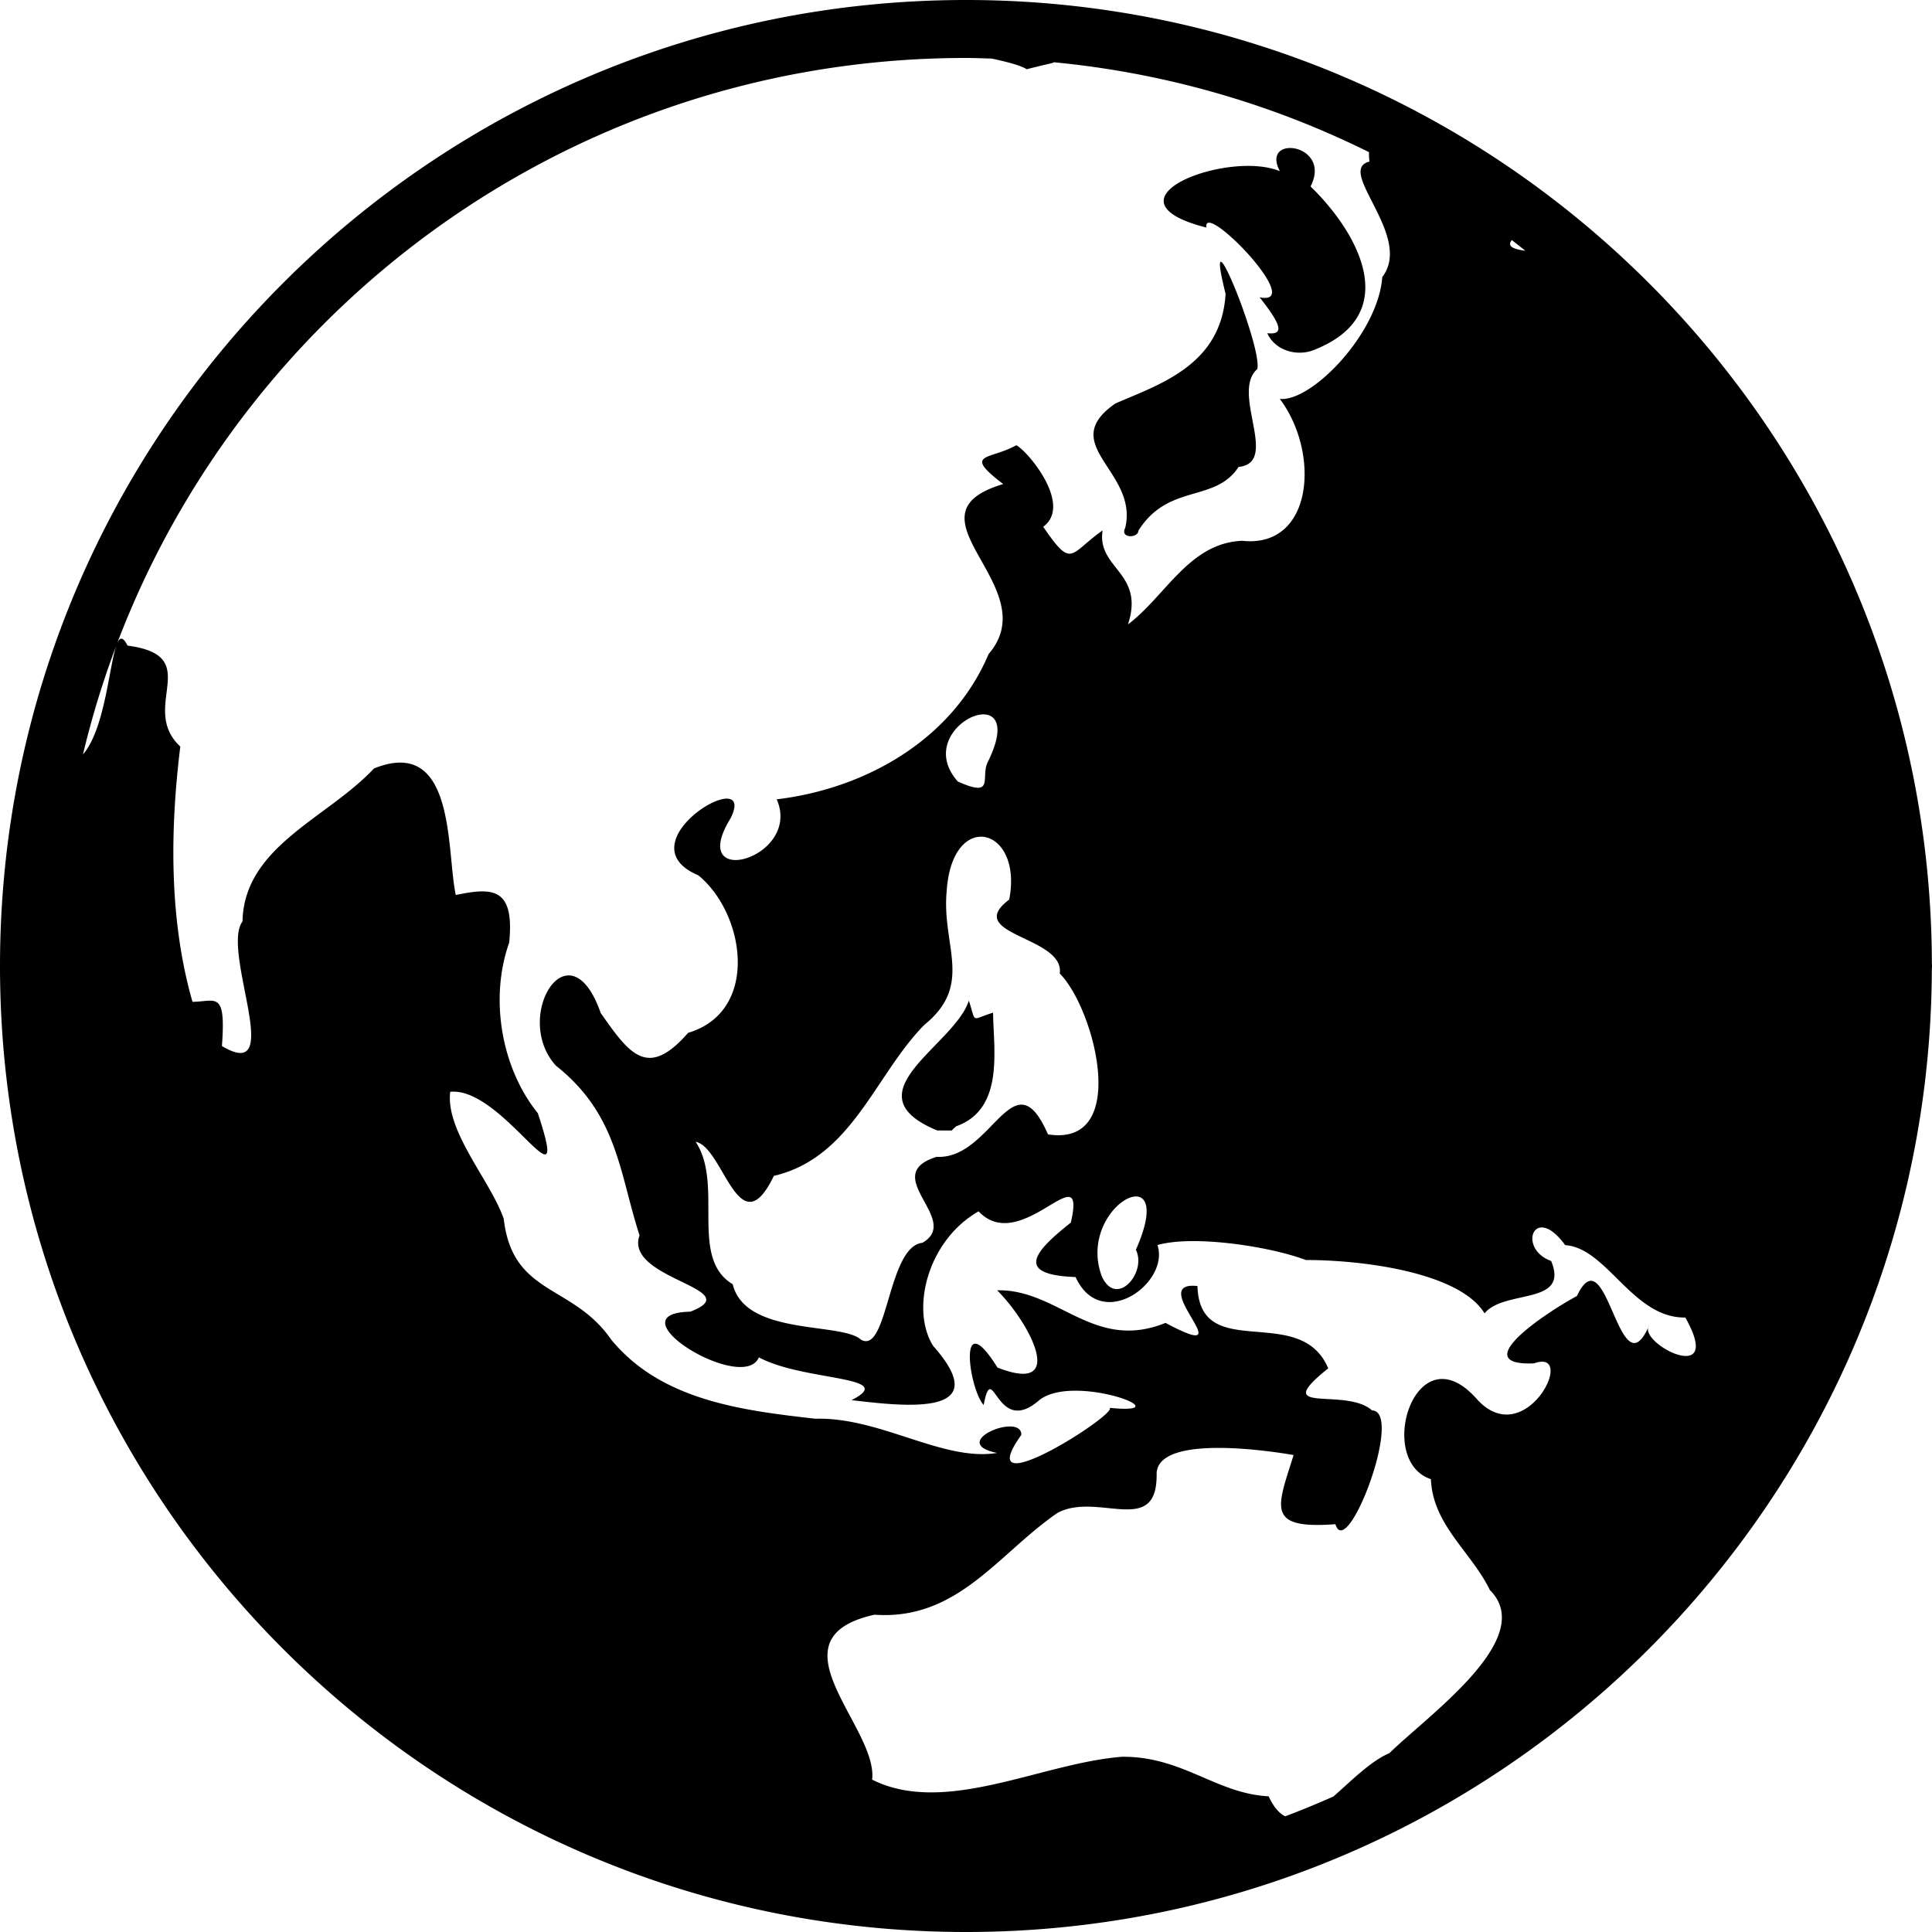 <?xml version="1.0" encoding="utf-8"?>
<svg width="800px" height="800px" viewBox="0 0 100 100" xmlns="http://www.w3.org/2000/svg" xmlns:xlink="http://www.w3.org/1999/xlink" aria-hidden="true" role="img" class="iconify iconify--gis" preserveAspectRatio="xMidYMid meet"><path d="M50 0C22.404 0 0 22.404 0 50s22.404 50 50 50c27.546 0 49.911-22.324 49.992-49.852A1.5 1.5 0 0 0 100 50a1.5 1.5 0 0 0-.006-.133C99.922 22.332 77.552 0 50 0zm0 3c.45 0 .893.02 1.34.033c.793.171 1.487.35 1.803.551c1.168-.301 1.449-.33 1.386-.363a46.706 46.706 0 0 1 16.33 4.654c-.002.146 0 .298.024.488c-1.78.44 2.292 3.853.664 5.975c-.215 2.927-3.672 6.482-5.305 6.308c2.106 2.8 1.73 7.738-1.935 7.346c-2.745.097-3.97 2.857-5.922 4.326c.882-2.698-1.625-2.879-1.315-4.865c-1.74 1.232-1.559 2.02-3.074-.187c1.54-1.132-.804-3.925-1.394-4.22c-1.377.775-2.816.375-.676 2.01c-5.433 1.61 2.262 5.31-.758 8.8c-1.87 4.43-6.368 6.967-10.965 7.517c1.33 3.056-4.718 4.747-2.385.975c1.453-2.924-5.702 1.257-1.672 2.959c2.434 1.993 3.183 7.05-.529 8.152c-2.1 2.407-3.03 1.105-4.525-1.027c-1.631-4.668-4.605.216-2.315 2.73c3.193 2.524 3.273 5.527 4.325 8.781c-.817 2.274 5.691 2.774 2.627 3.95c-4.103.08 2.743 4.28 3.552 2.363c2.302 1.251 7.29.95 4.793 2.215c2.762.326 7.503.89 4.223-2.81c-1.177-1.886-.288-5.455 2.355-6.962c2.21 2.348 5.624-3.12 4.774.582c-1.773 1.41-3.035 2.702.246 2.819c1.322 2.895 4.89.305 4.238-1.657c1.906-.537 5.86.084 7.682.776c3.017-.003 7.963.658 9.248 2.76c1.038-1.26 4.406-.396 3.447-2.711c-1.775-.645-.873-3.02.727-.819c2.169.144 3.496 3.788 6.218 3.746c2.07 3.672-2.489 1.309-1.878.426c-1.556 3.55-2.174-4.842-3.733-1.539c-1.715.925-5.707 3.63-2.219 3.486c2.287-.837-.463 4.67-2.982 1.825c-3.158-3.537-5.252 3.216-2.356 4.168c.092 2.37 2.104 3.781 3.05 5.738c2.493 2.484-3.174 6.46-5.2 8.445c-.97.41-1.96 1.425-2.896 2.242c-.822.364-1.653.709-2.498 1.026c-.31-.156-.597-.474-.854-1.035c-2.702-.134-4.44-2.063-7.574-2.047c-4.196.321-9.163 3.08-12.95 1.185c.314-2.712-5.438-7.3.12-8.537c4.317.302 6.384-3.146 9.478-5.273c2.101-1.113 5.2 1.314 5.127-2.067c.137-2.08 6.326-1.06 7.09-.924c-.853 2.723-1.455 3.85 2.164 3.579c.595 1.973 3.558-5.84 1.897-5.89c-1.389-1.233-5.358.297-2.27-2.177c-1.448-3.443-6.653-.216-6.768-4.26c-2.788-.3 2.598 4.175-1.654 1.907c-3.718 1.506-5.55-1.757-8.715-1.686c1.672 1.658 3.686 5.446.016 3.996c-2.09-3.347-1.48 1.086-.713 1.942c.48-2.485.632 1.657 2.834-.215c1.754-1.514 7.636.76 3.686.36c.455.298-7.339 5.269-4.569 1.4c.02-1.2-3.871.404-1.254.935c-2.814.458-6.039-1.864-9.404-1.771c-3.844-.434-7.981-.952-10.57-4.094c-1.997-2.894-5.106-2.259-5.563-6.252c-.678-1.97-3.021-4.515-2.771-6.574c2.727-.3 6.351 6.6 4.537 1.109c-1.916-2.375-2.5-5.982-1.485-8.828c.292-2.892-.884-2.858-2.763-2.469c-.496-2.255.025-8.263-4.235-6.55c-2.408 2.58-6.721 4.024-6.806 7.92c-1.13 1.527 2.28 8.444-1.065 6.447c.221-2.915-.325-2.296-1.523-2.288c-1.223-4.267-1.159-8.925-.631-13.212c-2.183-2.045 1.318-4.697-2.73-5.225c-.917-1.825-.732 3.813-2.307 5.63C9.225 18.367 27.798 3 50 3zm16.893 4.666a1.118 1.118 0 0 0-.297.01c-.45.078-.736.46-.35 1.185c-2.678-1.12-9.506 1.467-3.803 2.918c-.215-1.487 5.215 4.114 2.754 3.608c1.118 1.423 1.301 1.957.399 1.86c.411.92 1.577 1.23 2.46.849c4.53-1.818 2.31-5.986-.222-8.446c.624-1.213-.219-1.915-.941-1.984zm11.353 4.758c.24.18.47.372.707.556c-.836-.113-.886-.301-.707-.556zm-15.04 1.127c-.118-.041-.082.411.23 1.656c-.218 3.696-3.41 4.678-5.706 5.678c-3.095 2.152 1.226 3.506.508 6.449c-.283.53.67.543.69.125c1.56-2.459 3.958-1.42 5.18-3.29c2.154-.22-.428-3.844.97-5.067c.206-.87-1.522-5.428-1.873-5.551zM50.968 36.979c.653.043 1.015.74.156 2.47c-.387.783.404 1.88-1.549 1c-1.594-1.8.304-3.543 1.393-3.47zm-.305 6.334c.995-.1 1.986 1.122 1.574 3.248c-2.439 1.84 2.884 1.893 2.616 3.83c1.803 1.804 3.677 9-.61 8.324c-1.788-4.104-2.89 1.323-5.765 1.162c-3.038.952 1.333 3.257-.733 4.45c-1.806.188-1.786 5.802-3.18 5.015c-.996-.923-5.986-.173-6.64-2.871c-2.272-1.358-.445-5.155-1.918-7.37c1.44.253 2.242 5.51 4.047 1.762c4.052-.948 5.242-5.247 7.795-7.822c2.565-2.083.887-4.085 1.15-6.898c.116-1.875.89-2.753 1.664-2.83zm-.516 8.478c-.736 2.329-6.266 4.8-1.642 6.72l.748.005l.236-.22c2.508-.887 1.932-3.966 1.912-5.882c-1.192.375-.857.568-1.254-.623zm8.713 10.14c.547.057.778.853-.068 2.76c.586 1.145-.98 3.022-1.752 1.399c-.875-2.29.91-4.252 1.82-4.158z" fill="#000000"></path></svg>